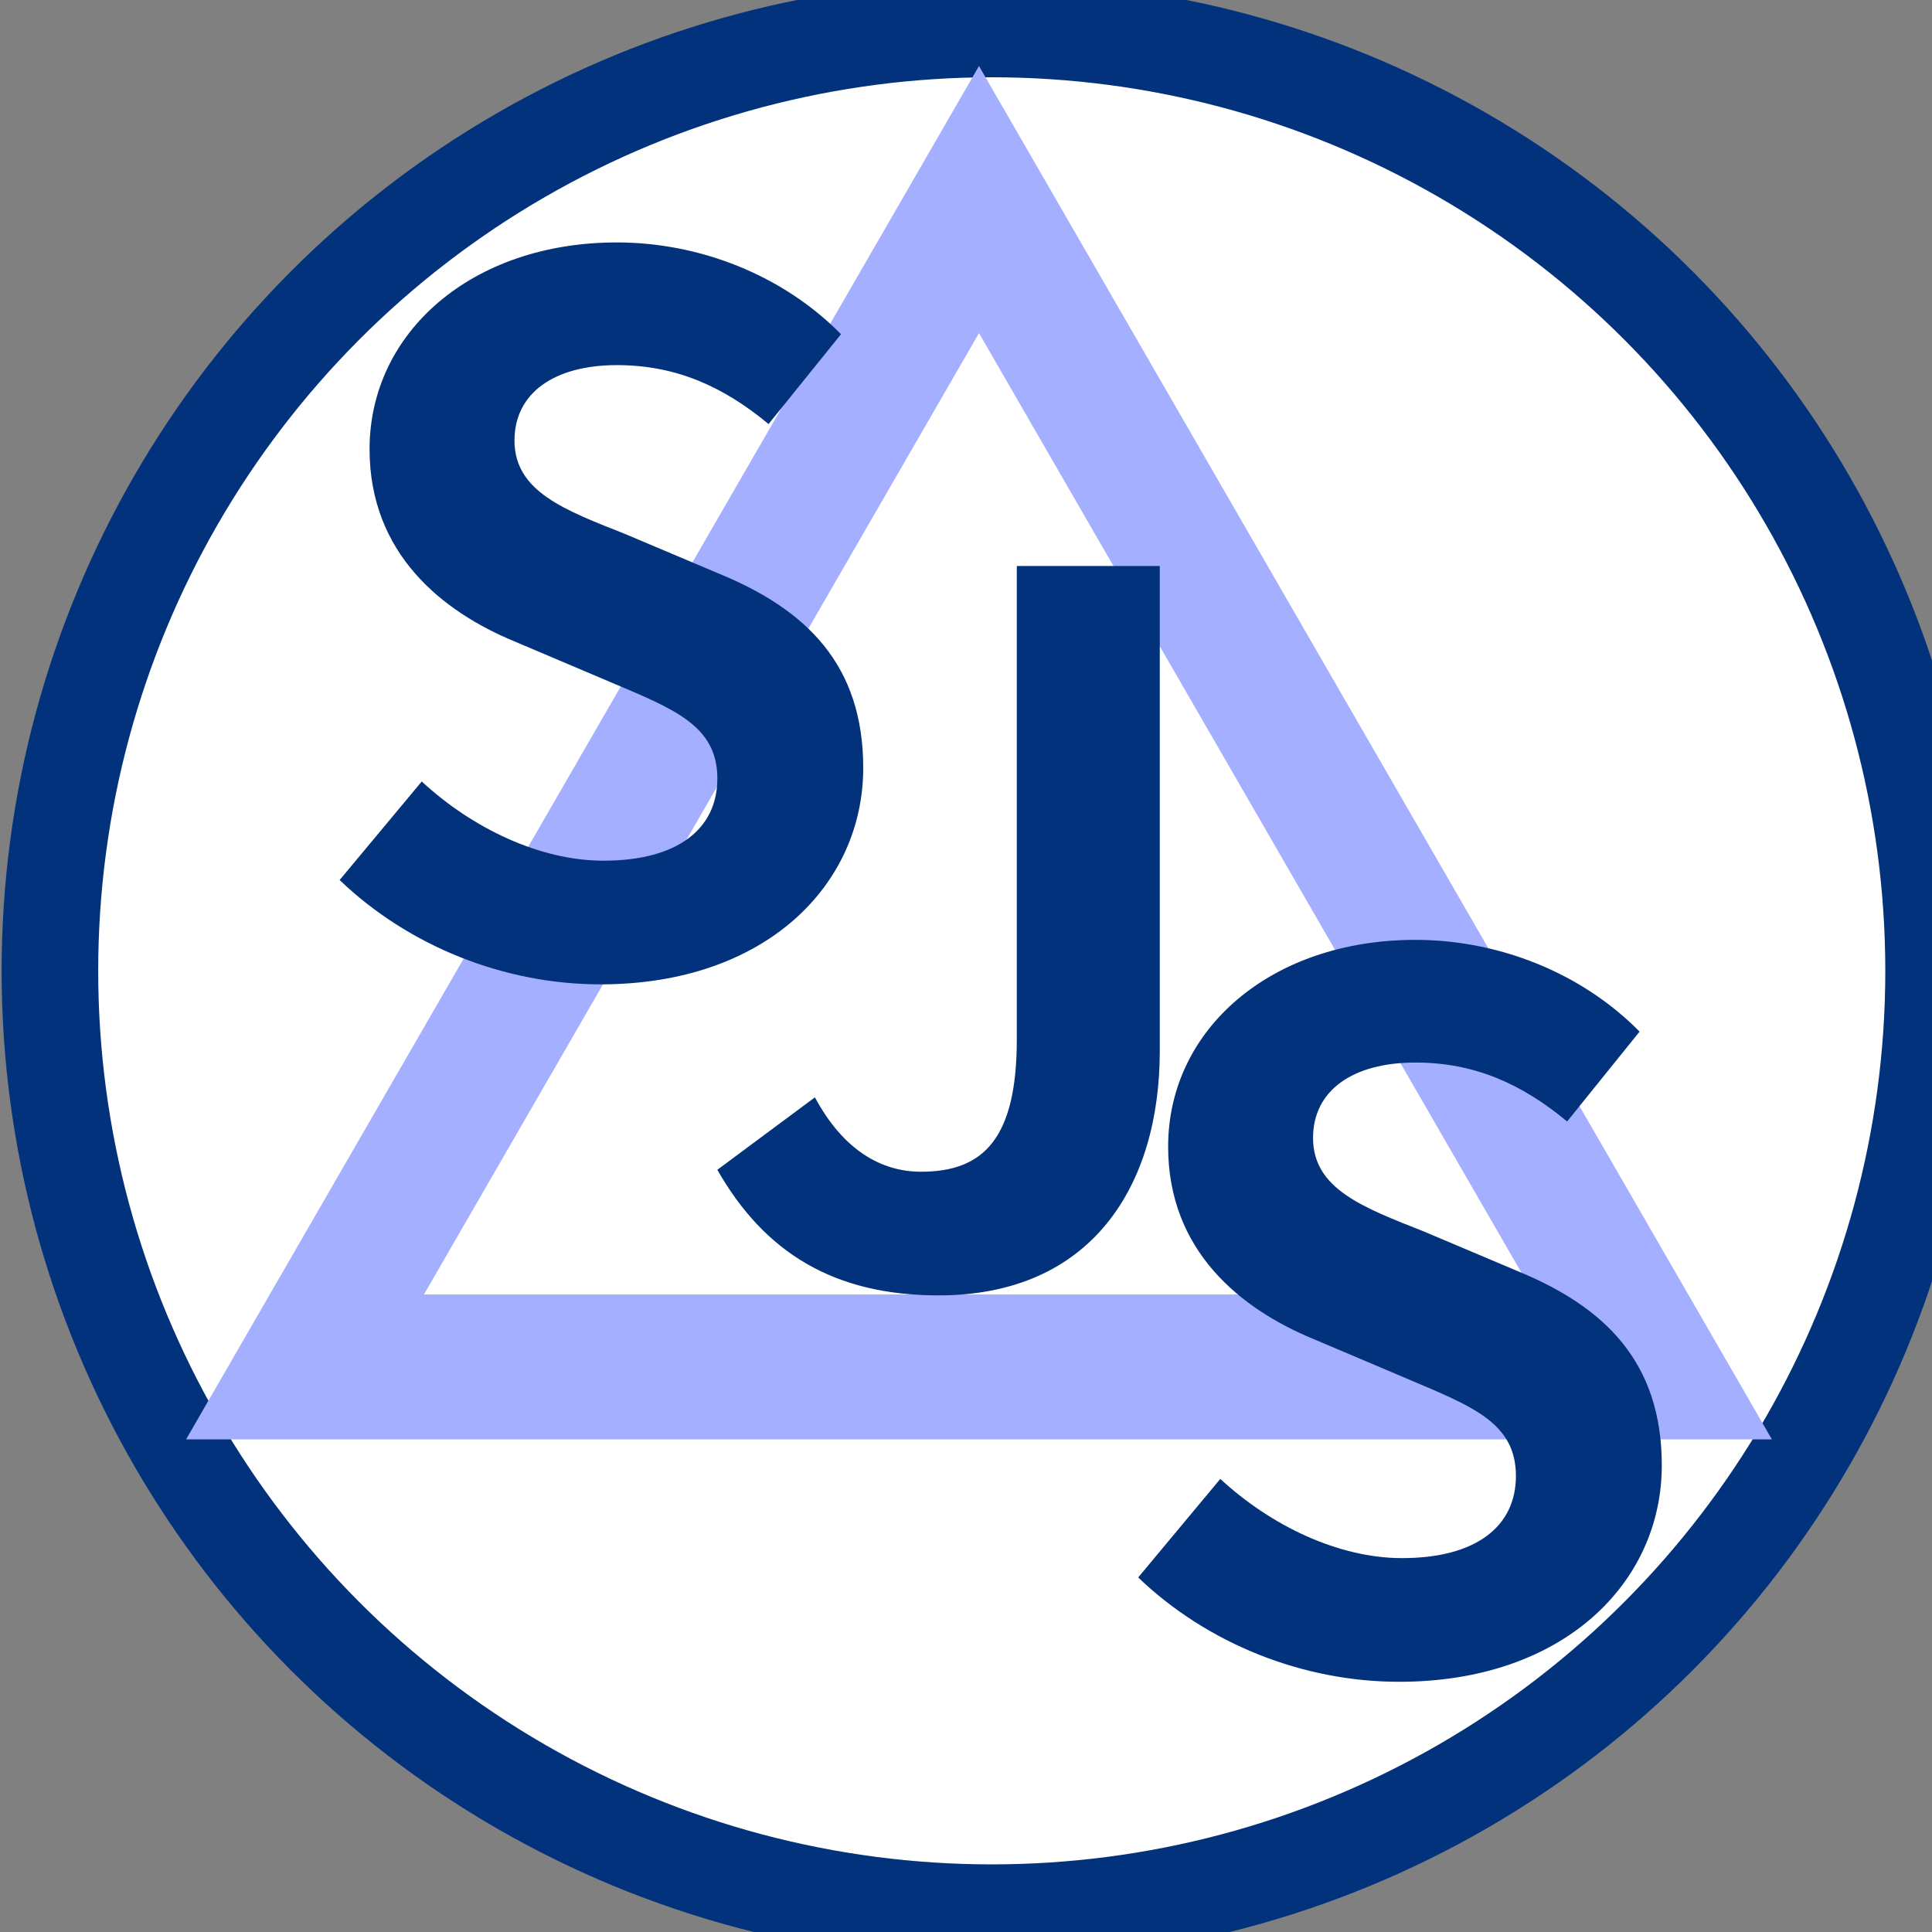 <?xml version="1.0" encoding="utf-8"?>
<!-- Generator: Adobe Illustrator 16.0.0, SVG Export Plug-In . SVG Version: 6.00 Build 0)  -->
<!DOCTYPE svg PUBLIC "-//W3C//DTD SVG 1.1//EN" "http://www.w3.org/Graphics/SVG/1.1/DTD/svg11.dtd">
<svg version="1.1" id="レイヤー_1" xmlns="http://www.w3.org/2000/svg" xmlns:xlink="http://www.w3.org/1999/xlink" x="0px"
	 y="0px" width="200px" height="200px" viewBox="0 0 200 200" enable-background="new 0 0 200 200" xml:space="preserve">
<rect x="0" y="0" width="200" height="200" fill="#808080" stroke="none"/>
<circle fill="#FFFFFF" stroke="#03327C" stroke-width="10" stroke-miterlimit="10" cx="102.666" cy="100.5" r="97.5"/>
<polygon fill="#A4AFFF" points="19.265,149 101.344,6.835 183.423,149 "/>
<polygon fill="#FFFFFF" points="43.889,134 101.344,34.483 158.799,134 "/>
<g>
	<path fill="#03327C" d="M35.158,91.099l8.5-10.201c5.3,4.9,12.301,8.2,18.801,8.2c7.701,0,11.801-3.3,11.801-8.5
		c0-5.5-4.5-7.2-11.101-10l-9.901-4.2c-7.5-3.1-15.001-9.101-15.001-19.901c0-12.101,10.601-21.401,25.602-21.401
		c8.601,0,17.201,3.4,23.202,9.501l-7.5,9.3c-4.7-3.9-9.601-6.1-15.701-6.1c-6.5,0-10.601,2.9-10.601,7.8
		c0,5.3,5.2,7.2,11.501,9.701l9.7,4.1c9.001,3.7,14.901,9.4,14.901,20.101c0,12.101-10.101,22.402-27.202,22.402
		C52.259,101.9,42.359,98,35.158,91.099z"/>
</g>
<g>
	<path fill="#03327C" d="M74.258,121.097l10.101-7.5c2.9,5.4,6.8,7.7,11,7.7c6.5,0,9.9-3.5,9.9-13.701V58.593h14.801v50.203
		c0,13.901-7,25.302-22.901,25.302C86.359,134.098,79.159,129.697,74.258,121.097z"/>
</g>
<g>
	<path fill="#03327C" d="M117.824,163.297l8.501-10.201c5.3,4.9,12.301,8.2,18.802,8.2c7.7,0,11.801-3.3,11.801-8.5
		c0-5.5-4.501-7.2-11.102-10.001l-9.9-4.2c-7.5-3.1-15.001-9.101-15.001-19.901c0-12.101,10.601-21.401,25.602-21.401
		c8.601,0,17.201,3.4,23.202,9.501l-7.501,9.301c-4.7-3.9-9.601-6.101-15.701-6.101c-6.5,0-10.601,2.9-10.601,7.801
		c0,5.3,5.2,7.2,11.501,9.7l9.7,4.101c9.001,3.7,14.901,9.4,14.901,20.101c0,12.102-10.101,22.402-27.202,22.402
		C134.926,174.098,125.025,170.197,117.824,163.297z"/>
</g>
</svg>
